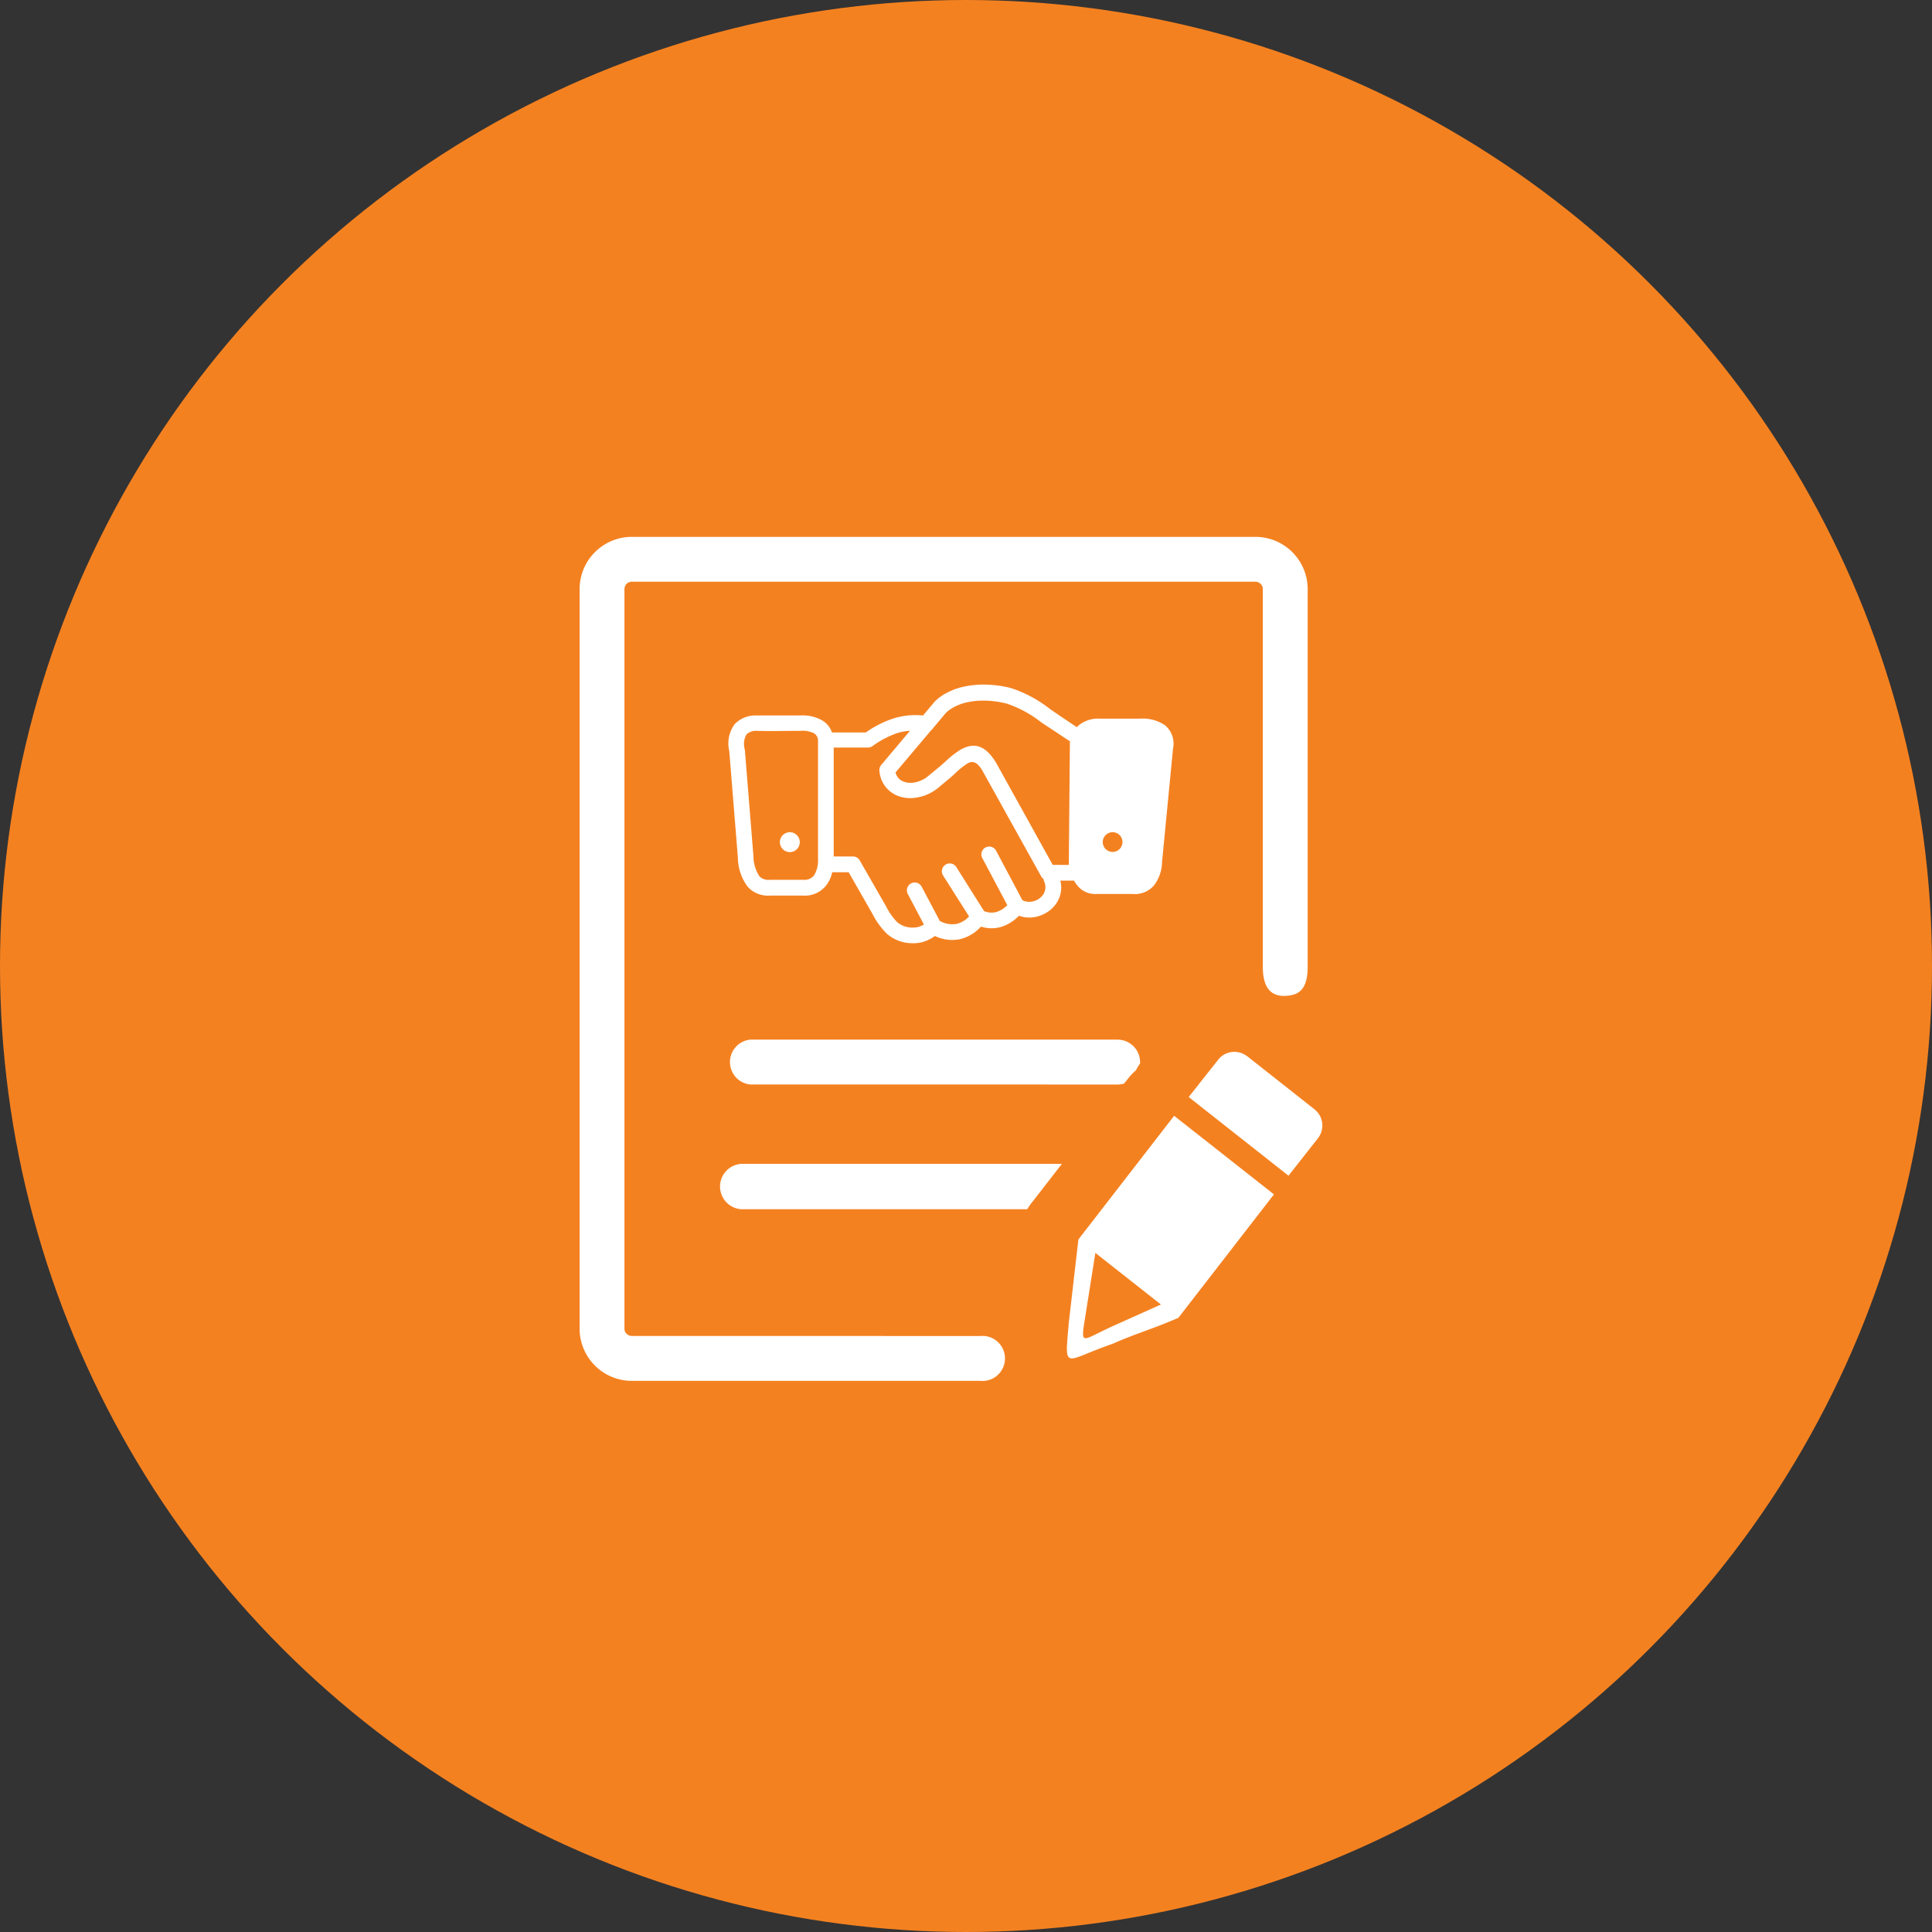 <svg xmlns="http://www.w3.org/2000/svg" width="60" height="60" viewBox="0 0 60 60">
  <rect x="0" y="0" width="60" height="60" fill="#333333" stroke="none"/>
  <g id="Group_7253" data-name="Group 7253" transform="translate(-267 -1397)">
    <circle id="Ellipse_30" data-name="Ellipse 30" cx="30" cy="30" r="30" transform="translate(267 1397)" fill="#f48120"/>
    <path id="Path_9132" data-name="Path 9132" d="M5.132,6.612,5.4,9.934a1.109,1.109,0,0,0,.192.616.4.4,0,0,0,.322.1h1.03a.382.382,0,0,0,.331-.128.883.883,0,0,0,.13-.5V6.365a.183.183,0,0,1,0-.06h0a.277.277,0,0,0-.117-.2.779.779,0,0,0-.427-.081c-.45,0-.913.013-1.359,0a.427.427,0,0,0-.32.111.6.6,0,0,0-.055.456v.017Zm15.6,9.516,2.09,1.649a.64.64,0,0,1,.107.9l-.913,1.163-3.1-2.444.915-1.158a.64.64,0,0,1,.9-.107Zm-8.291,8.69a.7.7,0,1,1,0,1.393H1.621A1.623,1.623,0,0,1,0,24.59V1.621A1.623,1.623,0,0,1,1.621,0h19.36a1.623,1.623,0,0,1,1.63,1.621V13.353c0,.759-.326.877-.663.9s-.73-.092-.73-.9V1.621a.213.213,0,0,0-.068-.16.228.228,0,0,0-.16-.068H1.621a.237.237,0,0,0-.162.066.241.241,0,0,0-.066.162V24.588a.213.213,0,0,0,.068.16.228.228,0,0,0,.162.068ZM5.03,20.881a.706.706,0,0,1,0-1.41h9.949l-.9,1.16a1.826,1.826,0,0,0-.177.25ZM5.3,17.007a.7.7,0,0,1,0-1.393H16.706a.7.7,0,0,1,.7.7.258.258,0,0,1,0,.041,1.775,1.775,0,0,0-.13.213,1.736,1.736,0,0,0-.267.286l-.1.124a.7.7,0,0,1-.2.03Zm13.28,7.252c-.723.32-1.3.478-2.024.8-1.536.529-1.493.885-1.365-.64l.3-2.6h0l2.973-3.84,3.1,2.44-2.973,3.84Zm-2.56-2.02,2.033,1.6-1.423.64c-1.113.493-1.079.73-.9-.427l.288-1.813ZM15.439,5.913a.454.454,0,0,1,.055-.055.953.953,0,0,1,.661-.213h1.252a1.237,1.237,0,0,1,.766.2.742.742,0,0,1,.256.734L18.088,10.1a1.222,1.222,0,0,1-.256.732.785.785,0,0,1-.663.258h-1.1a.723.723,0,0,1-.5-.151.866.866,0,0,1-.213-.264h-.427a.877.877,0,0,1-.013.482.939.939,0,0,1-.309.439,1.084,1.084,0,0,1-.482.213.947.947,0,0,1-.48-.043,1.3,1.3,0,0,1-.572.352,1.067,1.067,0,0,1-.608-.015,1.28,1.28,0,0,1-.655.392,1.233,1.233,0,0,1-.776-.1,1.19,1.19,0,0,1-.252.143,1.067,1.067,0,0,1-.439.081,1.188,1.188,0,0,1-.8-.294,2.346,2.346,0,0,1-.444-.61l-.744-1.3H7.845a1.039,1.039,0,0,1-.186.407.84.84,0,0,1-.725.318H5.917a.853.853,0,0,1-.685-.26,1.529,1.529,0,0,1-.316-.892V9.966L4.648,6.653a1.017,1.017,0,0,1,.162-.83.885.885,0,0,1,.672-.277H6.86a1.222,1.222,0,0,1,.685.16.715.715,0,0,1,.294.369H8.888a3.165,3.165,0,0,1,.832-.427,2.267,2.267,0,0,1,.945-.1l.358-.427.021-.021a1.527,1.527,0,0,1,.367-.26,1.907,1.907,0,0,1,.442-.169,2.773,2.773,0,0,1,.749-.083,3.4,3.4,0,0,1,.8.109h0a3.967,3.967,0,0,1,1.212.653l.273.188.544.365Zm-4.746,6.126-.5-.947a.243.243,0,1,1,.429-.23l.565,1.067a.8.8,0,0,0,.523.09.781.781,0,0,0,.386-.23l-.8-1.261a.244.244,0,1,1,.412-.26l.853,1.354a.6.6,0,0,0,.382.028.793.793,0,0,0,.339-.213l-.768-1.448a.243.243,0,1,1,.427-.23l.811,1.525a.461.461,0,0,0,.292.043.538.538,0,0,0,.254-.113.422.422,0,0,0,.126-.52.213.213,0,0,1-.019-.073.254.254,0,0,1-.083-.1L12.506,7.254c-.173-.292-.324-.3-.467-.213a2.56,2.56,0,0,0-.373.3c-.075.07-.151.139-.226.2l-.322.267a1.4,1.4,0,0,1-.742.3A1.107,1.107,0,0,1,9.9,8.05a.913.913,0,0,1-.39-.277.924.924,0,0,1-.2-.514.245.245,0,0,1,.073-.194l.877-1.043a1.706,1.706,0,0,0-.4.073,2.914,2.914,0,0,0-.753.395.235.235,0,0,1-.151.053H7.892V9.925h.6a.245.245,0,0,1,.213.132l.811,1.414a2,2,0,0,0,.343.491.727.727,0,0,0,.493.171.572.572,0,0,0,.241-.045.68.68,0,0,0,.1-.049Zm4.5-1.851.034-3.84-.606-.4-.282-.186a3.554,3.554,0,0,0-1.067-.582h0a2.942,2.942,0,0,0-.678-.094,2.319,2.319,0,0,0-.621.066,1.532,1.532,0,0,0-.337.13,1.154,1.154,0,0,0-.254.177l-.4.476A.224.224,0,0,1,10.923,6L9.812,7.316a.4.4,0,0,0,.26.288.623.623,0,0,0,.265.032.913.913,0,0,0,.48-.2l.314-.26c.073-.058.141-.122.213-.183a2.956,2.956,0,0,1,.452-.363c.386-.233.766-.233,1.139.386l1.758,3.17ZM6.531,9.172a.309.309,0,1,1-.221.091.311.311,0,0,1,.221-.091Zm10.025,0a.306.306,0,1,1-.006,0Z" transform="translate(285 1413.673)" fill="#fff" fill-rule="evenodd"/>
  </g>
</svg>
